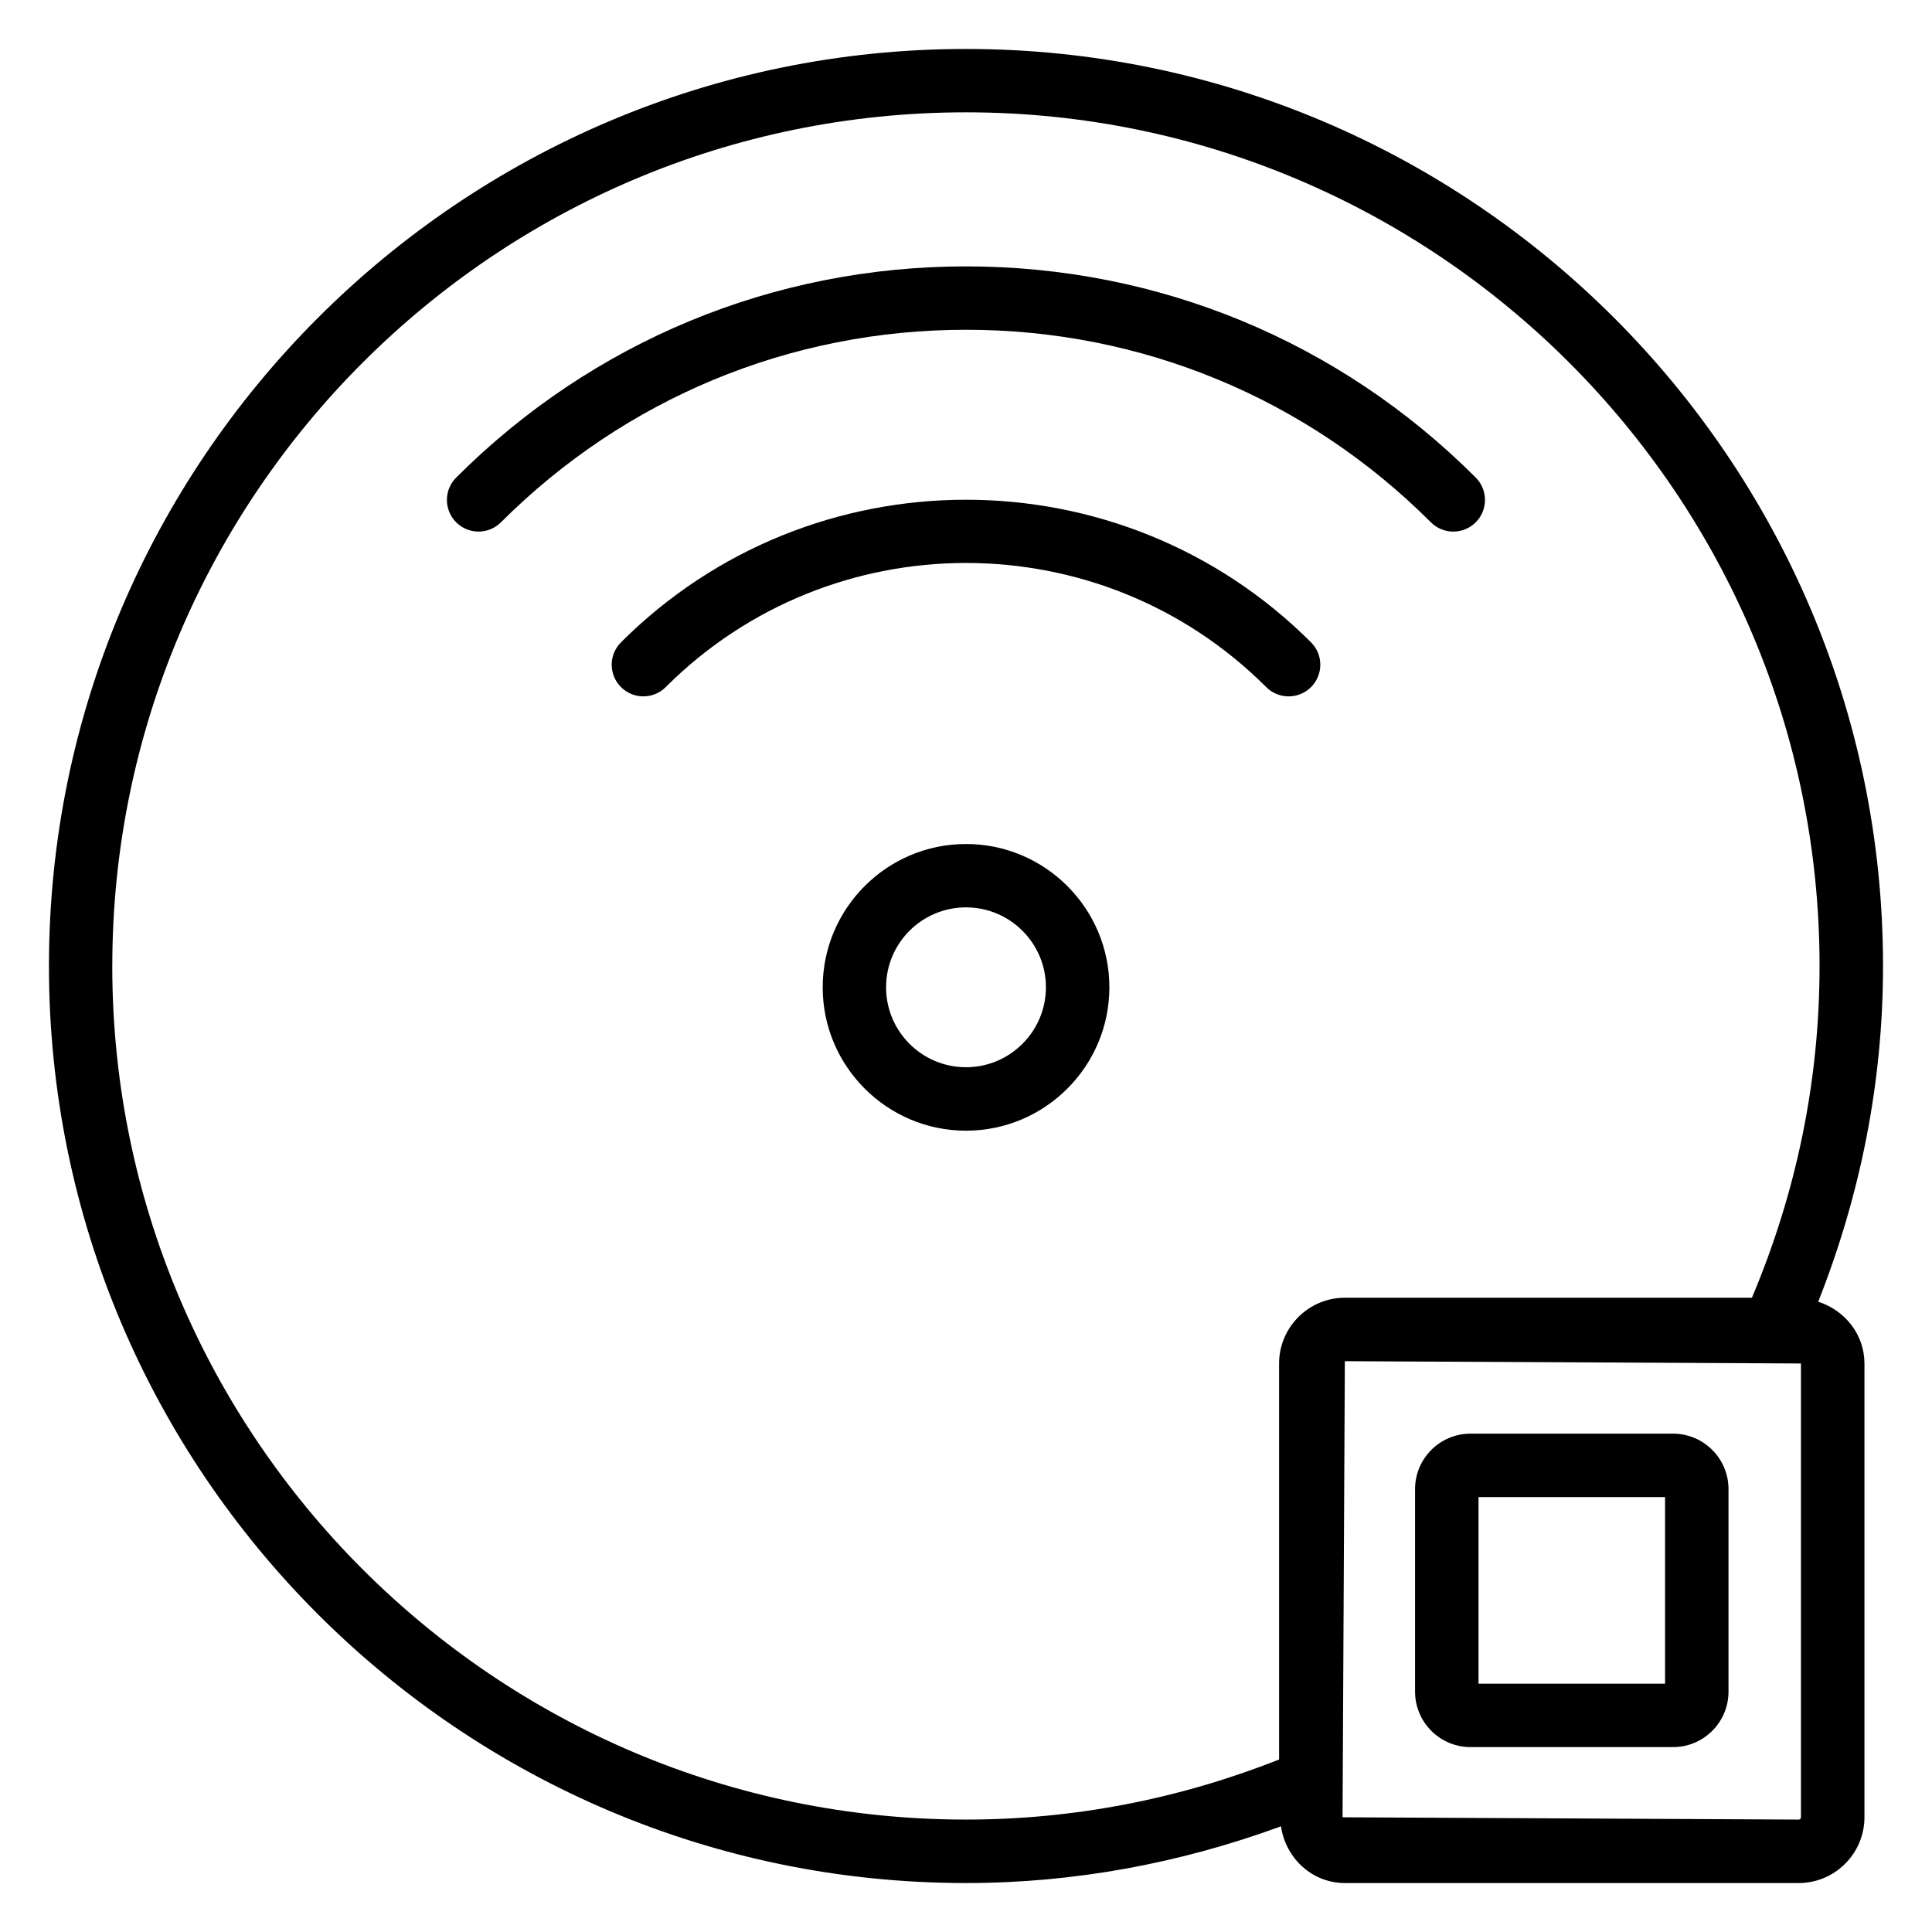 <?xml version="1.0" encoding="UTF-8"?>
<!-- Uploaded to: ICON Repo, www.svgrepo.com, Generator: ICON Repo Mixer Tools -->
<svg fill="#000000" width="800px" height="800px" version="1.1" viewBox="144 144 512 512" xmlns="http://www.w3.org/2000/svg">
 <g>
  <path d="m400 367.67c-20.949 0-37.977 17.047-37.977 37.977 0 20.949 17.047 37.996 37.977 37.996 20.949 0 37.996-17.047 37.996-37.996 0-20.934-17.047-37.977-37.996-37.977zm0 59.156c-11.691 0-21.18-9.488-21.18-21.18-0.004-11.695 9.484-21.184 21.18-21.184 11.691 0 21.18 9.508 21.18 21.18s-9.488 21.184-21.18 21.184z"/>
  <path d="m479.56 326.09c1.637 1.637 3.801 2.457 5.941 2.457s4.305-0.82 5.941-2.457c3.273-3.273 3.273-8.586 0-11.859-50.422-50.402-132.48-50.383-182.88 0-3.273 3.273-3.273 8.586 0 11.859 3.273 3.273 8.586 3.273 11.859 0 43.895-43.875 115.29-43.852 159.14 0z"/>
  <path d="m523.2 282.42c1.637 1.637 3.801 2.457 5.941 2.457s4.305-0.82 5.941-2.457c3.273-3.273 3.273-8.586 0-11.859-36.062-36.086-84.051-55.965-135.08-55.965s-99 19.879-135.11 55.965c-3.273 3.273-3.273 8.586 0 11.859 3.273 3.273 8.586 3.273 11.859 0 32.938-32.895 76.707-51.031 123.25-51.031 46.559 0 90.305 18.137 123.2 51.031z"/>
  <path d="m625.85 488.96c11.188-28.316 17.172-58.129 17.172-88.965 0-133.99-109.01-243.02-243.02-243.02-133.99 0-243.03 109.04-243.03 243.03 0 134.01 109.01 243.02 243.02 243.02 28.781 0 56.762-5.246 83.484-15.031 1.219 8.398 8.188 15.031 16.941 15.031h120.26c9.594 0 17.422-7.828 17.422-17.422v-120.26c-0.016-7.769-5.223-14.109-12.254-16.379zm-452.09-88.961c0-124.74 101.5-226.23 226.23-226.23 124.73 0 226.21 101.5 226.21 226.23 0 30.562-6.172 60.078-17.926 87.914h-107.88c-9.594 0-17.422 7.828-17.422 17.422v104.96c-26.43 10.434-54.285 15.91-82.98 15.91-124.74 0.004-226.24-101.47-226.24-226.21zm447.51 225.6c0 0.336-0.293 0.609-0.609 0.609l-120.87-0.609 0.609-120.87 120.87 0.609z"/>
  <path d="m533.7 607h53.676c8.102 0 14.695-6.59 14.695-14.695v-53.676c0-8.102-6.59-14.695-14.695-14.695h-53.676c-8.102 0-14.695 6.59-14.695 14.695v53.676c0.004 8.105 6.594 14.695 14.695 14.695zm2.121-66.25h49.438v49.438h-49.438z"/>
 </g>
</svg>